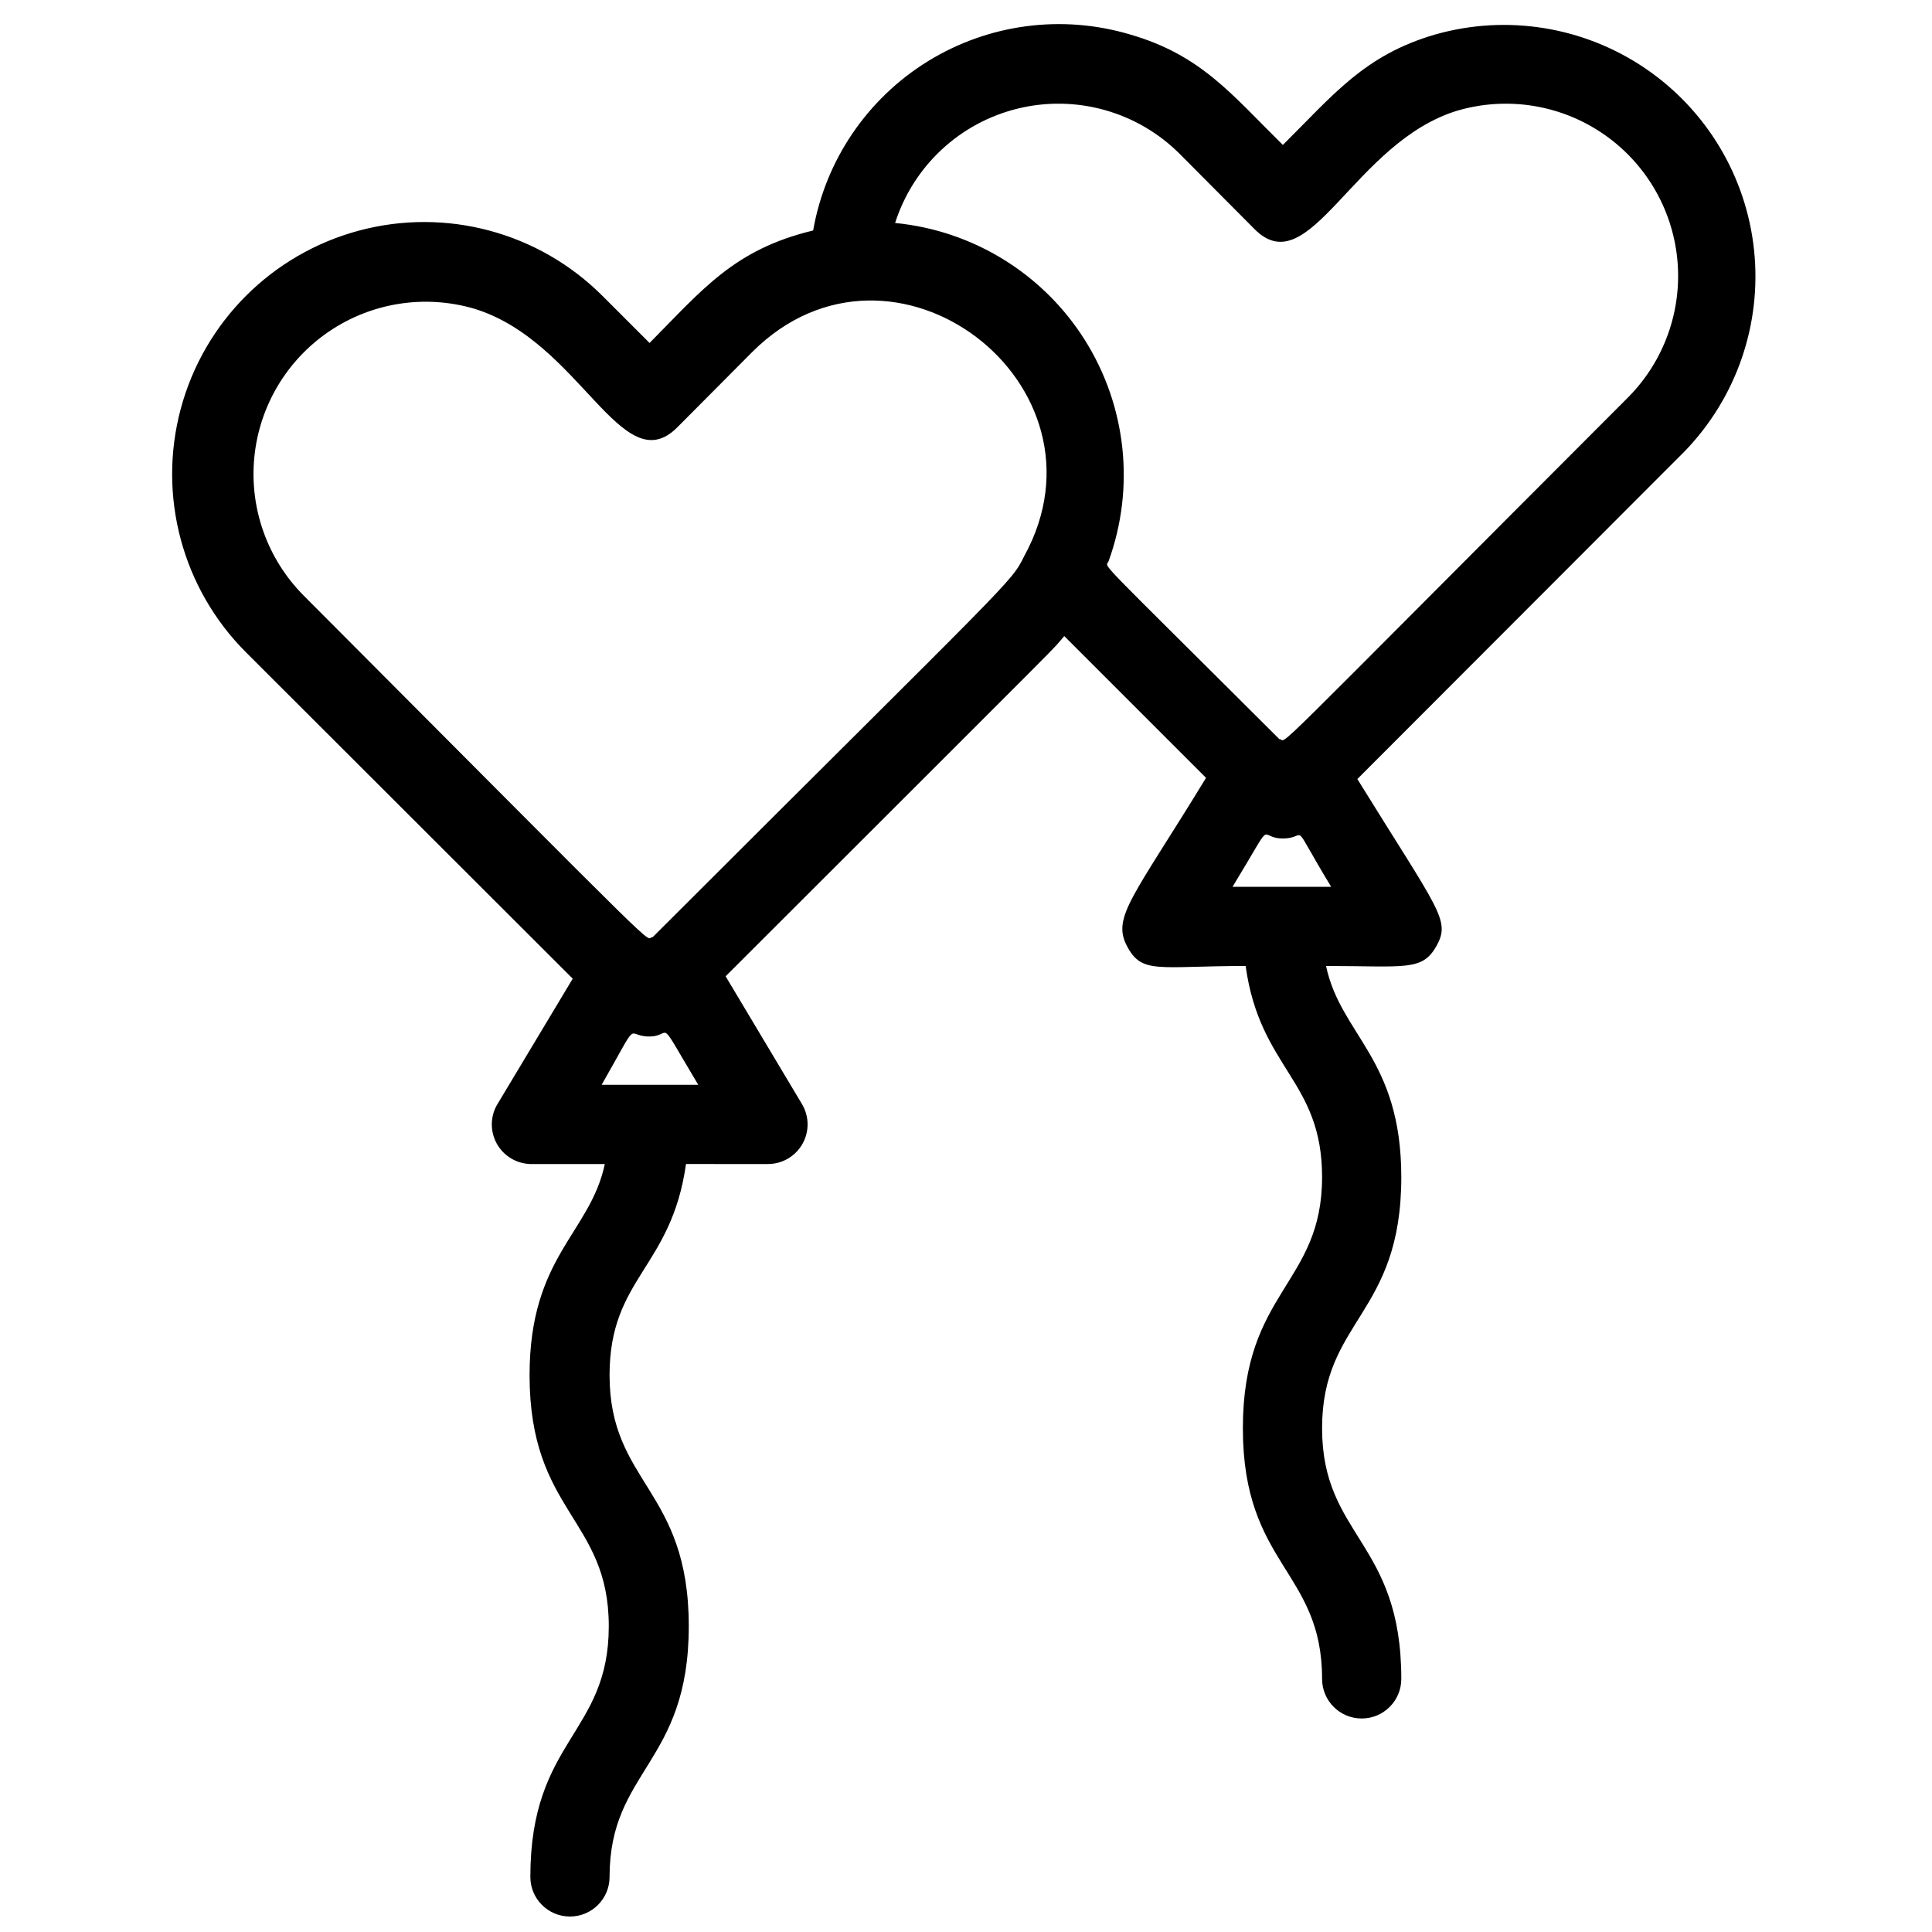 <?xml version="1.0" encoding="UTF-8"?>
<!-- Uploaded to: SVG Repo, www.svgrepo.com, Generator: SVG Repo Mixer Tools -->
<svg width="800px" height="800px" version="1.1" viewBox="144 144 512 512" xmlns="http://www.w3.org/2000/svg">
 <defs>
  <clipPath id="a">
   <path d="m189 150h421v501.9h-421z"/>
  </clipPath>
 </defs>
 <g clip-path="url(#a)">
  <path d="m524.38 153.13c-18.785 5.457-26.973 15.953-40.41 29.281-13.539-13.328-21.621-23.824-40.512-29.281-18.082-5.375-37.594-2.773-53.633 7.152-16.039 9.926-27.078 26.227-30.336 44.801-20.992 5.039-29.285 15.641-43.348 29.809l-12.492-12.488c-16.875-16.875-41.469-23.465-64.52-17.289-23.051 6.176-41.055 24.18-47.234 47.234-6.176 23.051 0.414 47.645 17.289 64.52l86.594 86.488-20.152 33.586c-1.758 3.207-1.719 7.098 0.102 10.27 1.824 3.172 5.164 5.164 8.82 5.266h19.734c-3.883 18.367-19.941 24.457-19.941 55.945 0 36.422 20.992 37.891 20.992 66.543-0.004 28.652-20.785 30.016-20.785 66.438 0 5.797 4.699 10.496 10.496 10.496 5.797 0 10.496-4.699 10.496-10.496 0-28.34 20.992-30.02 20.992-66.441s-20.992-37.785-20.992-66.543c0-25.82 16.375-28.34 20.258-55.945l21.727 0.004c3.769-0.004 7.25-2.027 9.117-5.305 1.867-3.277 1.832-7.301-0.09-10.547l-20.258-33.902c98.664-98.559 85.227-85.02 89.742-90.16l37.574 37.574c-19.207 31.488-24.98 36.84-20.992 44.504 3.988 7.66 8.188 5.352 31.488 5.352 3.777 27.289 20.258 30.23 20.258 55.945 0 28.445-20.992 30.125-20.992 66.543 0 36.422 20.992 37.68 20.992 66.441 0 5.797 4.699 10.496 10.496 10.496s10.496-4.699 10.496-10.496c0-36.527-20.992-37.68-20.992-66.441 0-28.758 20.992-29.914 20.992-66.543 0-31.488-16.059-37.574-19.941-55.945 20.992 0 25.504 1.469 29.285-5.352 3.777-6.824 0.629-9.238-20.992-44.188l86.797-86.906c13.668-14.156 20.383-33.629 18.344-53.199-2.035-19.57-12.617-37.242-28.91-48.277-16.289-11.035-36.625-14.309-55.559-8.941zm-220.94 278.36c10.496-18.367 6.086-12.805 12.594-12.805 6.508 0 1.574-6.297 13.016 12.805zm13.539-39.148c-2.731 0 8.188 10.496-92.574-90.582v-0.004c-9.555-9.645-14.324-23.043-13.008-36.559 1.316-13.512 8.578-25.738 19.816-33.363 11.238-7.621 25.285-9.844 38.324-6.066 28.234 8.5 39.254 46.184 53.949 31.488l19.84-19.945c37.262-37.262 97.09 8.605 72.109 54.055-3.57 7.242-2.519 5.144-98.453 100.97zm153.66-13.332c11.754-19.312 6.297-12.805 13.328-12.805s1.469-5.879 12.805 12.805zm104.96-129.84c-100.66 100.76-89.848 90.789-92.574 90.688-50.277-50.172-45.973-45.133-45.238-47.129 7.07-19.488 4.734-41.148-6.328-58.68-11.066-17.527-29.613-28.957-50.246-30.957 4.828-15.109 17.184-26.609 32.602-30.34 15.414-3.731 31.664 0.848 42.863 12.074l19.836 19.941c14.59 14.59 26.238-23.195 53.844-31.488l0.004 0.004c13.027-3.773 27.055-1.559 38.285 6.039 11.234 7.602 18.504 19.801 19.848 33.293 1.344 13.496-3.383 26.891-12.895 36.555z"/>
 </g>
</svg>